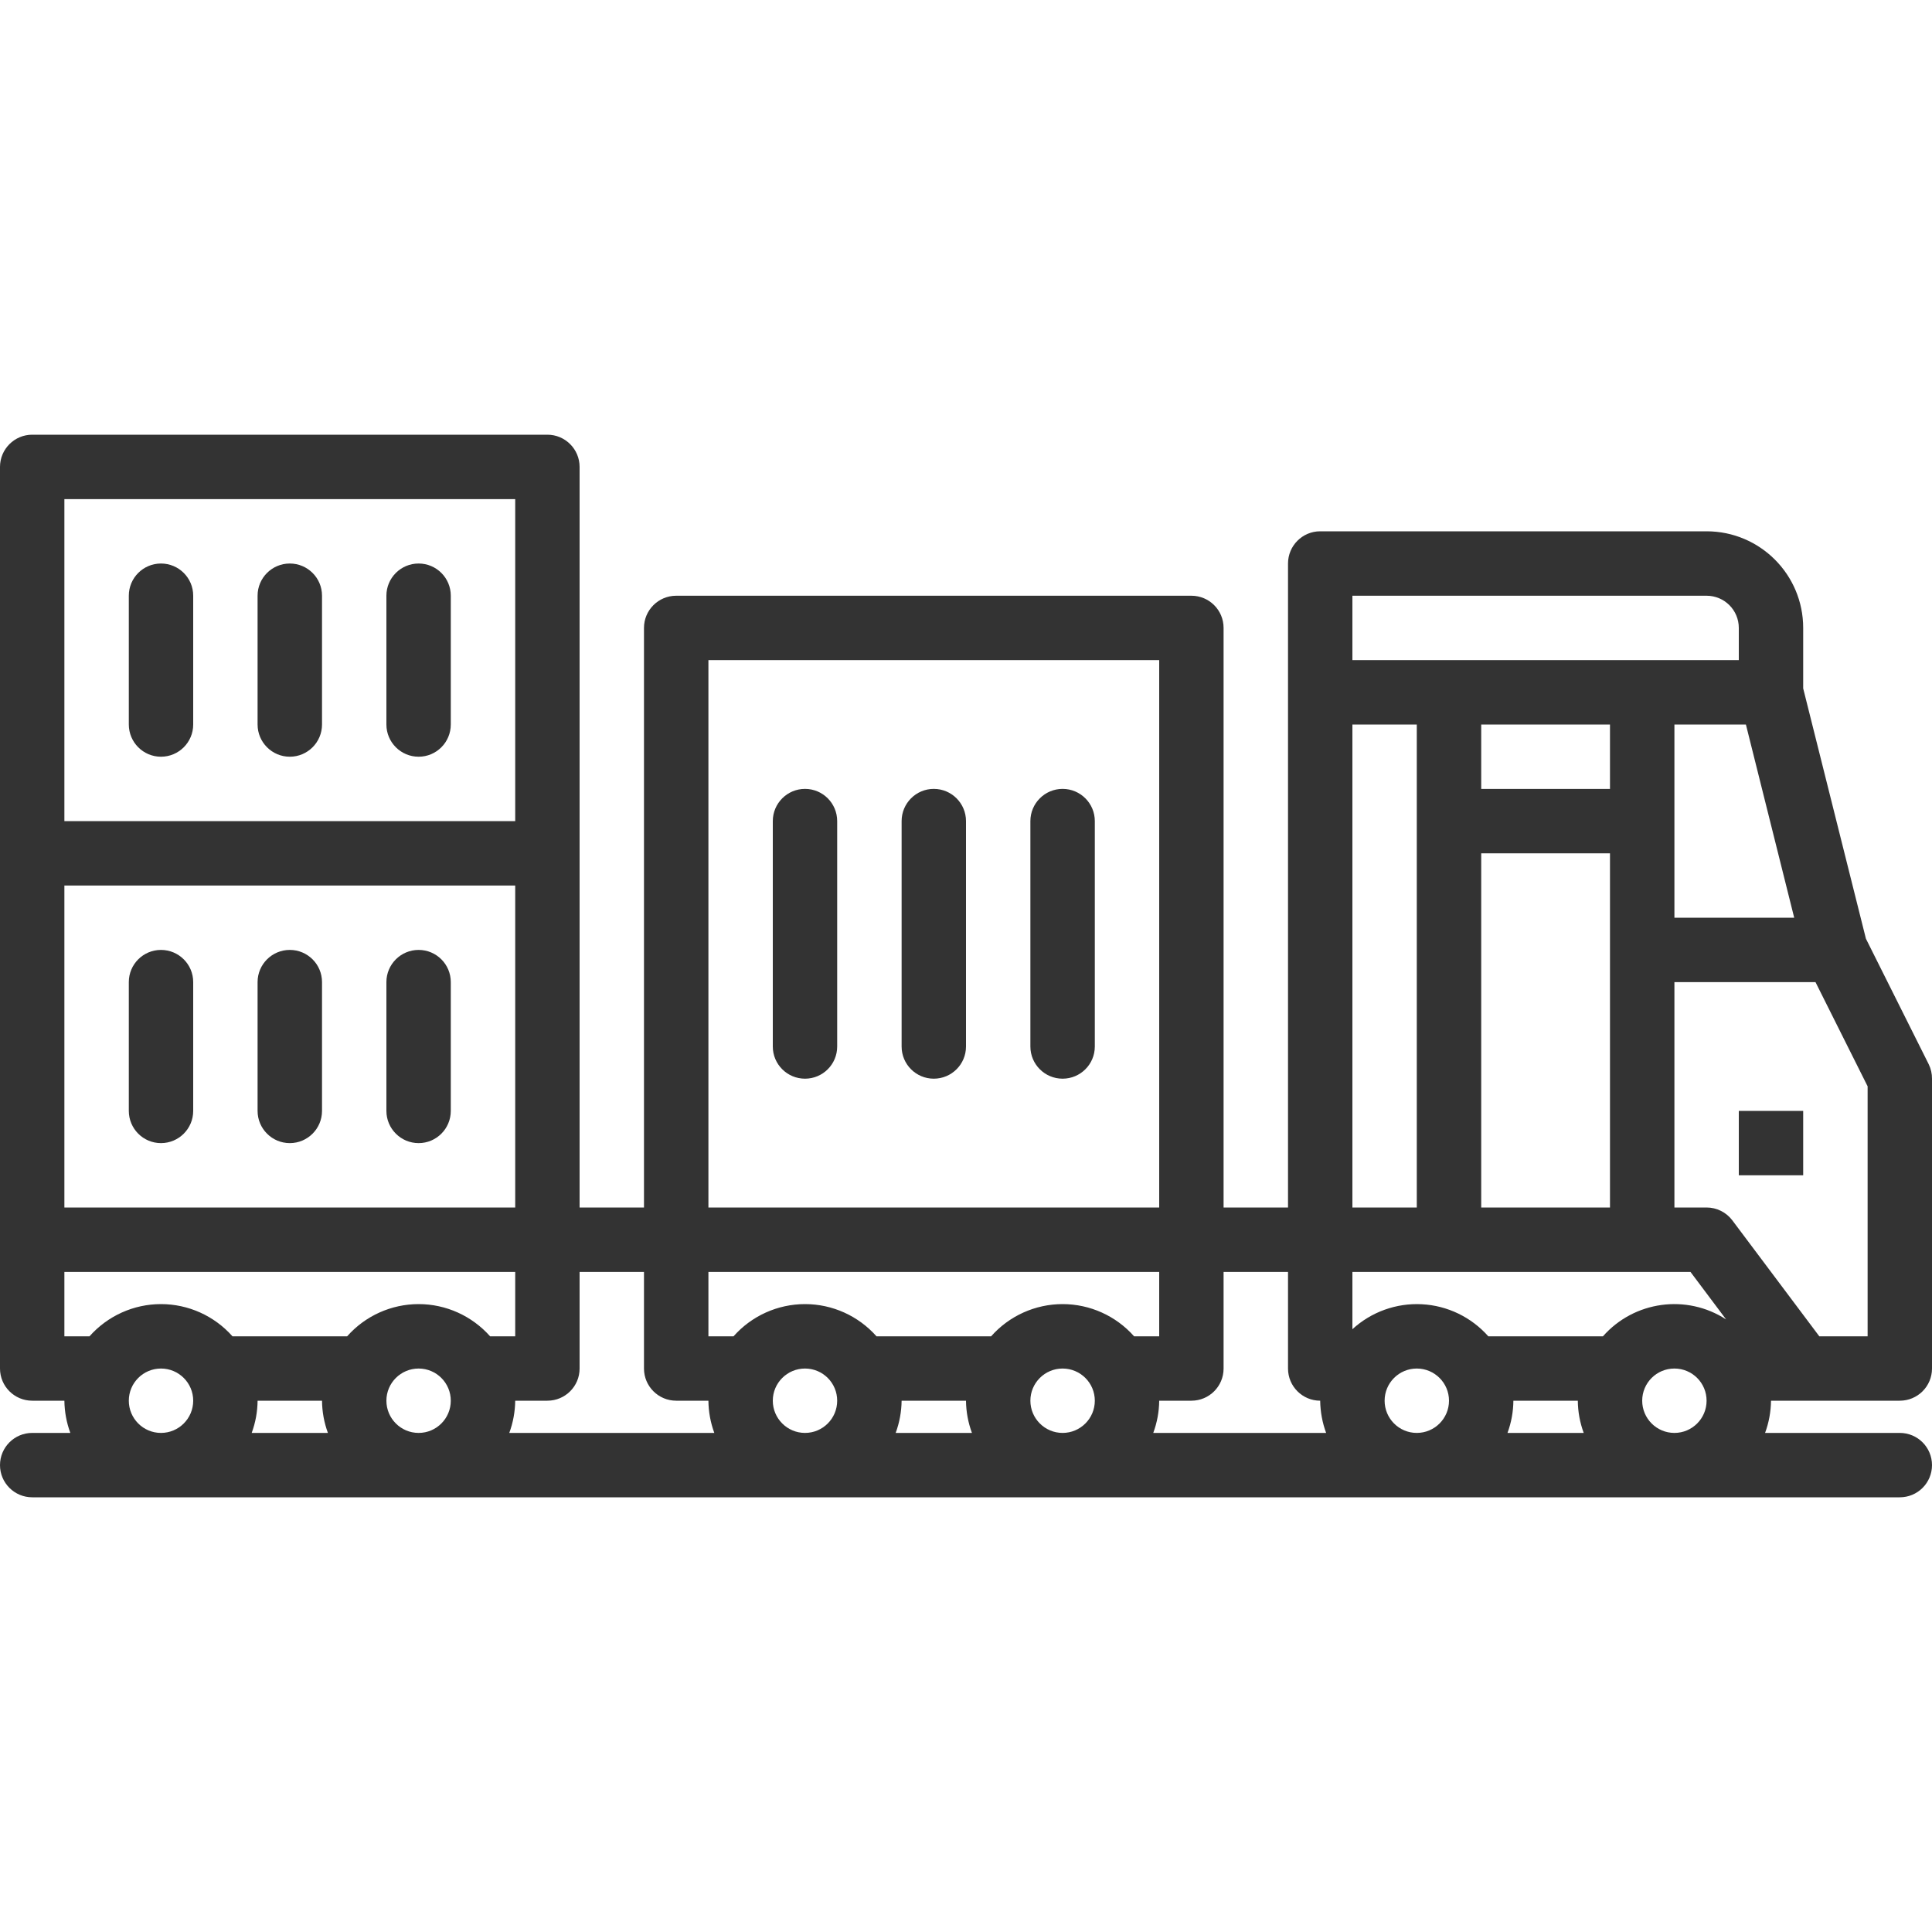 <svg width="40" height="40" viewBox="0 0 40 40" fill="none" xmlns="http://www.w3.org/2000/svg">
<g clip-path="url(#clip0)">
<path d="M0 30.334C0 30.702 0.299 31 0.667 31H39.333C39.702 31 40 30.702 40 30.334C40 29.965 39.702 29.667 39.333 29.667H36.544C36.623 29.453 36.664 29.228 36.667 29H39.333C39.702 29 40 28.702 40 28.334V22.334C40.001 22.23 39.978 22.128 39.933 22.036L38.632 19.435L37.333 14.252V13C37.333 11.896 36.438 11 35.333 11H27.333C26.965 11 26.667 11.299 26.667 11.667V25H25.333V13C25.333 12.632 25.035 12.334 24.667 12.334H14C13.632 12.334 13.333 12.632 13.333 13V25H12V9.667C12 9.299 11.701 9 11.333 9H0.667C0.299 9 0 9.299 0 9.667V28.334C0 28.702 0.299 29 0.667 29H1.333C1.336 29.228 1.377 29.453 1.456 29.667H0.667C0.299 29.667 0 29.965 0 30.334H0ZM3.333 29.667C2.965 29.667 2.667 29.368 2.667 29C2.667 28.632 2.965 28.334 3.333 28.334C3.701 28.334 4 28.632 4 29C4 29.368 3.701 29.667 3.333 29.667ZM5.211 29.667C5.29 29.453 5.331 29.228 5.333 29H6.667C6.669 29.228 6.71 29.453 6.789 29.667H5.211ZM8.667 29.667C8.299 29.667 8 29.368 8 29C8 28.632 8.299 28.334 8.667 28.334C9.035 28.334 9.333 28.632 9.333 29C9.333 29.368 9.035 29.667 8.667 29.667ZM16.667 29.667C16.299 29.667 16 29.368 16 29C16 28.632 16.299 28.334 16.667 28.334C17.035 28.334 17.333 28.632 17.333 29C17.333 29.368 17.035 29.667 16.667 29.667ZM18.544 29.667C18.623 29.453 18.664 29.228 18.667 29H20C20.002 29.228 20.044 29.453 20.123 29.667H18.544ZM22 29.667C21.632 29.667 21.333 29.368 21.333 29C21.333 28.632 21.632 28.334 22 28.334C22.368 28.334 22.667 28.632 22.667 29C22.667 29.368 22.368 29.667 22 29.667ZM29.333 29.667C28.965 29.667 28.667 29.368 28.667 29C28.667 28.632 28.965 28.334 29.333 28.334C29.701 28.334 30 28.632 30 29C30 29.368 29.701 29.667 29.333 29.667ZM31.211 29.667C31.29 29.453 31.331 29.228 31.333 29H32.667C32.669 29.228 32.71 29.453 32.789 29.667H31.211ZM34.667 29.667C34.298 29.667 34 29.368 34 29C34 28.632 34.298 28.334 34.667 28.334C35.035 28.334 35.333 28.632 35.333 29C35.333 29.368 35.035 29.667 34.667 29.667ZM37.588 20.334L38.667 22.491V27.667H37.667L35.867 25.267C35.741 25.099 35.543 25 35.333 25H34.667V20.334H37.588ZM37.147 19H34.667V15H36.147L37.147 19ZM28 12.334H35.333C35.702 12.334 36 12.632 36 13V13.667H28V12.334ZM30.667 16.334V15H33.333V16.334H30.667ZM33.333 17.667V25H30.667V17.667H33.333ZM28 15H29.333V25H28V15ZM28 26.334H35L35.737 27.317C34.918 26.786 33.833 26.935 33.187 27.667H30.814C30.463 27.27 29.966 27.03 29.438 27.003C28.908 26.975 28.39 27.162 28 27.52V26.334ZM25.333 28.334V26.334H26.667V28.334C26.667 28.702 26.965 29 27.333 29C27.336 29.228 27.377 29.453 27.456 29.667H23.877C23.956 29.453 23.998 29.228 24 29H24.667C25.035 29 25.333 28.702 25.333 28.334ZM14.667 13.667H24V25H14.667V13.667ZM14.667 26.334H24V27.667H23.48C23.105 27.243 22.566 27 22 27C21.434 27 20.895 27.243 20.52 27.667H18.147C17.771 27.243 17.233 27 16.667 27C16.101 27 15.562 27.243 15.187 27.667H14.667V26.334ZM12 28.334V26.334H13.333V28.334C13.333 28.702 13.632 29 14 29H14.667C14.669 29.228 14.71 29.453 14.789 29.667H10.544C10.623 29.453 10.664 29.228 10.667 29H11.333C11.701 29 12 28.702 12 28.334ZM1.333 10.334H10.667V17H1.333V10.334ZM1.333 18.334H10.667V25H1.333V18.334ZM1.333 27.667V26.334H10.667V27.667H10.147C9.771 27.243 9.233 27 8.667 27C8.101 27 7.562 27.243 7.187 27.667H4.813C4.438 27.243 3.899 27 3.333 27C2.767 27 2.229 27.243 1.853 27.667H1.333Z" fill="#333333"/>
<path d="M22 16.333C21.632 16.333 21.333 16.632 21.333 17V21.667C21.333 22.035 21.632 22.333 22 22.333C22.368 22.333 22.667 22.035 22.667 21.667V17C22.667 16.632 22.368 16.333 22 16.333Z" fill="#333333"/>
<path d="M19.333 16.333C18.965 16.333 18.667 16.632 18.667 17V21.667C18.667 22.035 18.965 22.333 19.333 22.333C19.701 22.333 20 22.035 20 21.667V17C20 16.632 19.701 16.333 19.333 16.333Z" fill="#333333"/>
<path d="M16.667 16.333C16.299 16.333 16 16.632 16 17V21.667C16 22.035 16.299 22.333 16.667 22.333C17.035 22.333 17.333 22.035 17.333 21.667V17C17.333 16.632 17.035 16.333 16.667 16.333Z" fill="#333333"/>
<path d="M8.667 19.667C8.299 19.667 8 19.965 8 20.333V23C8 23.368 8.299 23.667 8.667 23.667C9.035 23.667 9.333 23.368 9.333 23V20.333C9.333 19.965 9.035 19.667 8.667 19.667Z" fill="#333333"/>
<path d="M6 19.667C5.632 19.667 5.333 19.965 5.333 20.333V23C5.333 23.368 5.632 23.667 6 23.667C6.368 23.667 6.667 23.368 6.667 23V20.333C6.667 19.965 6.368 19.667 6 19.667Z" fill="#333333"/>
<path d="M3.333 19.667C2.965 19.667 2.667 19.965 2.667 20.333V23C2.667 23.368 2.965 23.667 3.333 23.667C3.701 23.667 4 23.368 4 23V20.333C4 19.965 3.701 19.667 3.333 19.667Z" fill="#333333"/>
<path d="M8.667 11.667C8.299 11.667 8 11.965 8 12.333V15C8 15.368 8.299 15.667 8.667 15.667C9.035 15.667 9.333 15.368 9.333 15V12.333C9.333 11.965 9.035 11.667 8.667 11.667Z" fill="#333333"/>
<path d="M6 11.667C5.632 11.667 5.333 11.965 5.333 12.333V15C5.333 15.368 5.632 15.667 6 15.667C6.368 15.667 6.667 15.368 6.667 15V12.333C6.667 11.965 6.368 11.667 6 11.667Z" fill="#333333"/>
<path d="M3.333 11.667C2.965 11.667 2.667 11.965 2.667 12.333V15C2.667 15.368 2.965 15.667 3.333 15.667C3.701 15.667 4 15.368 4 15V12.333C4 11.965 3.701 11.667 3.333 11.667Z" fill="#333333"/>
<path d="M36 23H37.333V24.333H36V23Z" fill="#333333"/>
</g>
<defs>
<clipPath id="clip0">
<rect width="40" height="40" fill="white"/>
</clipPath>
</defs>
</svg>
